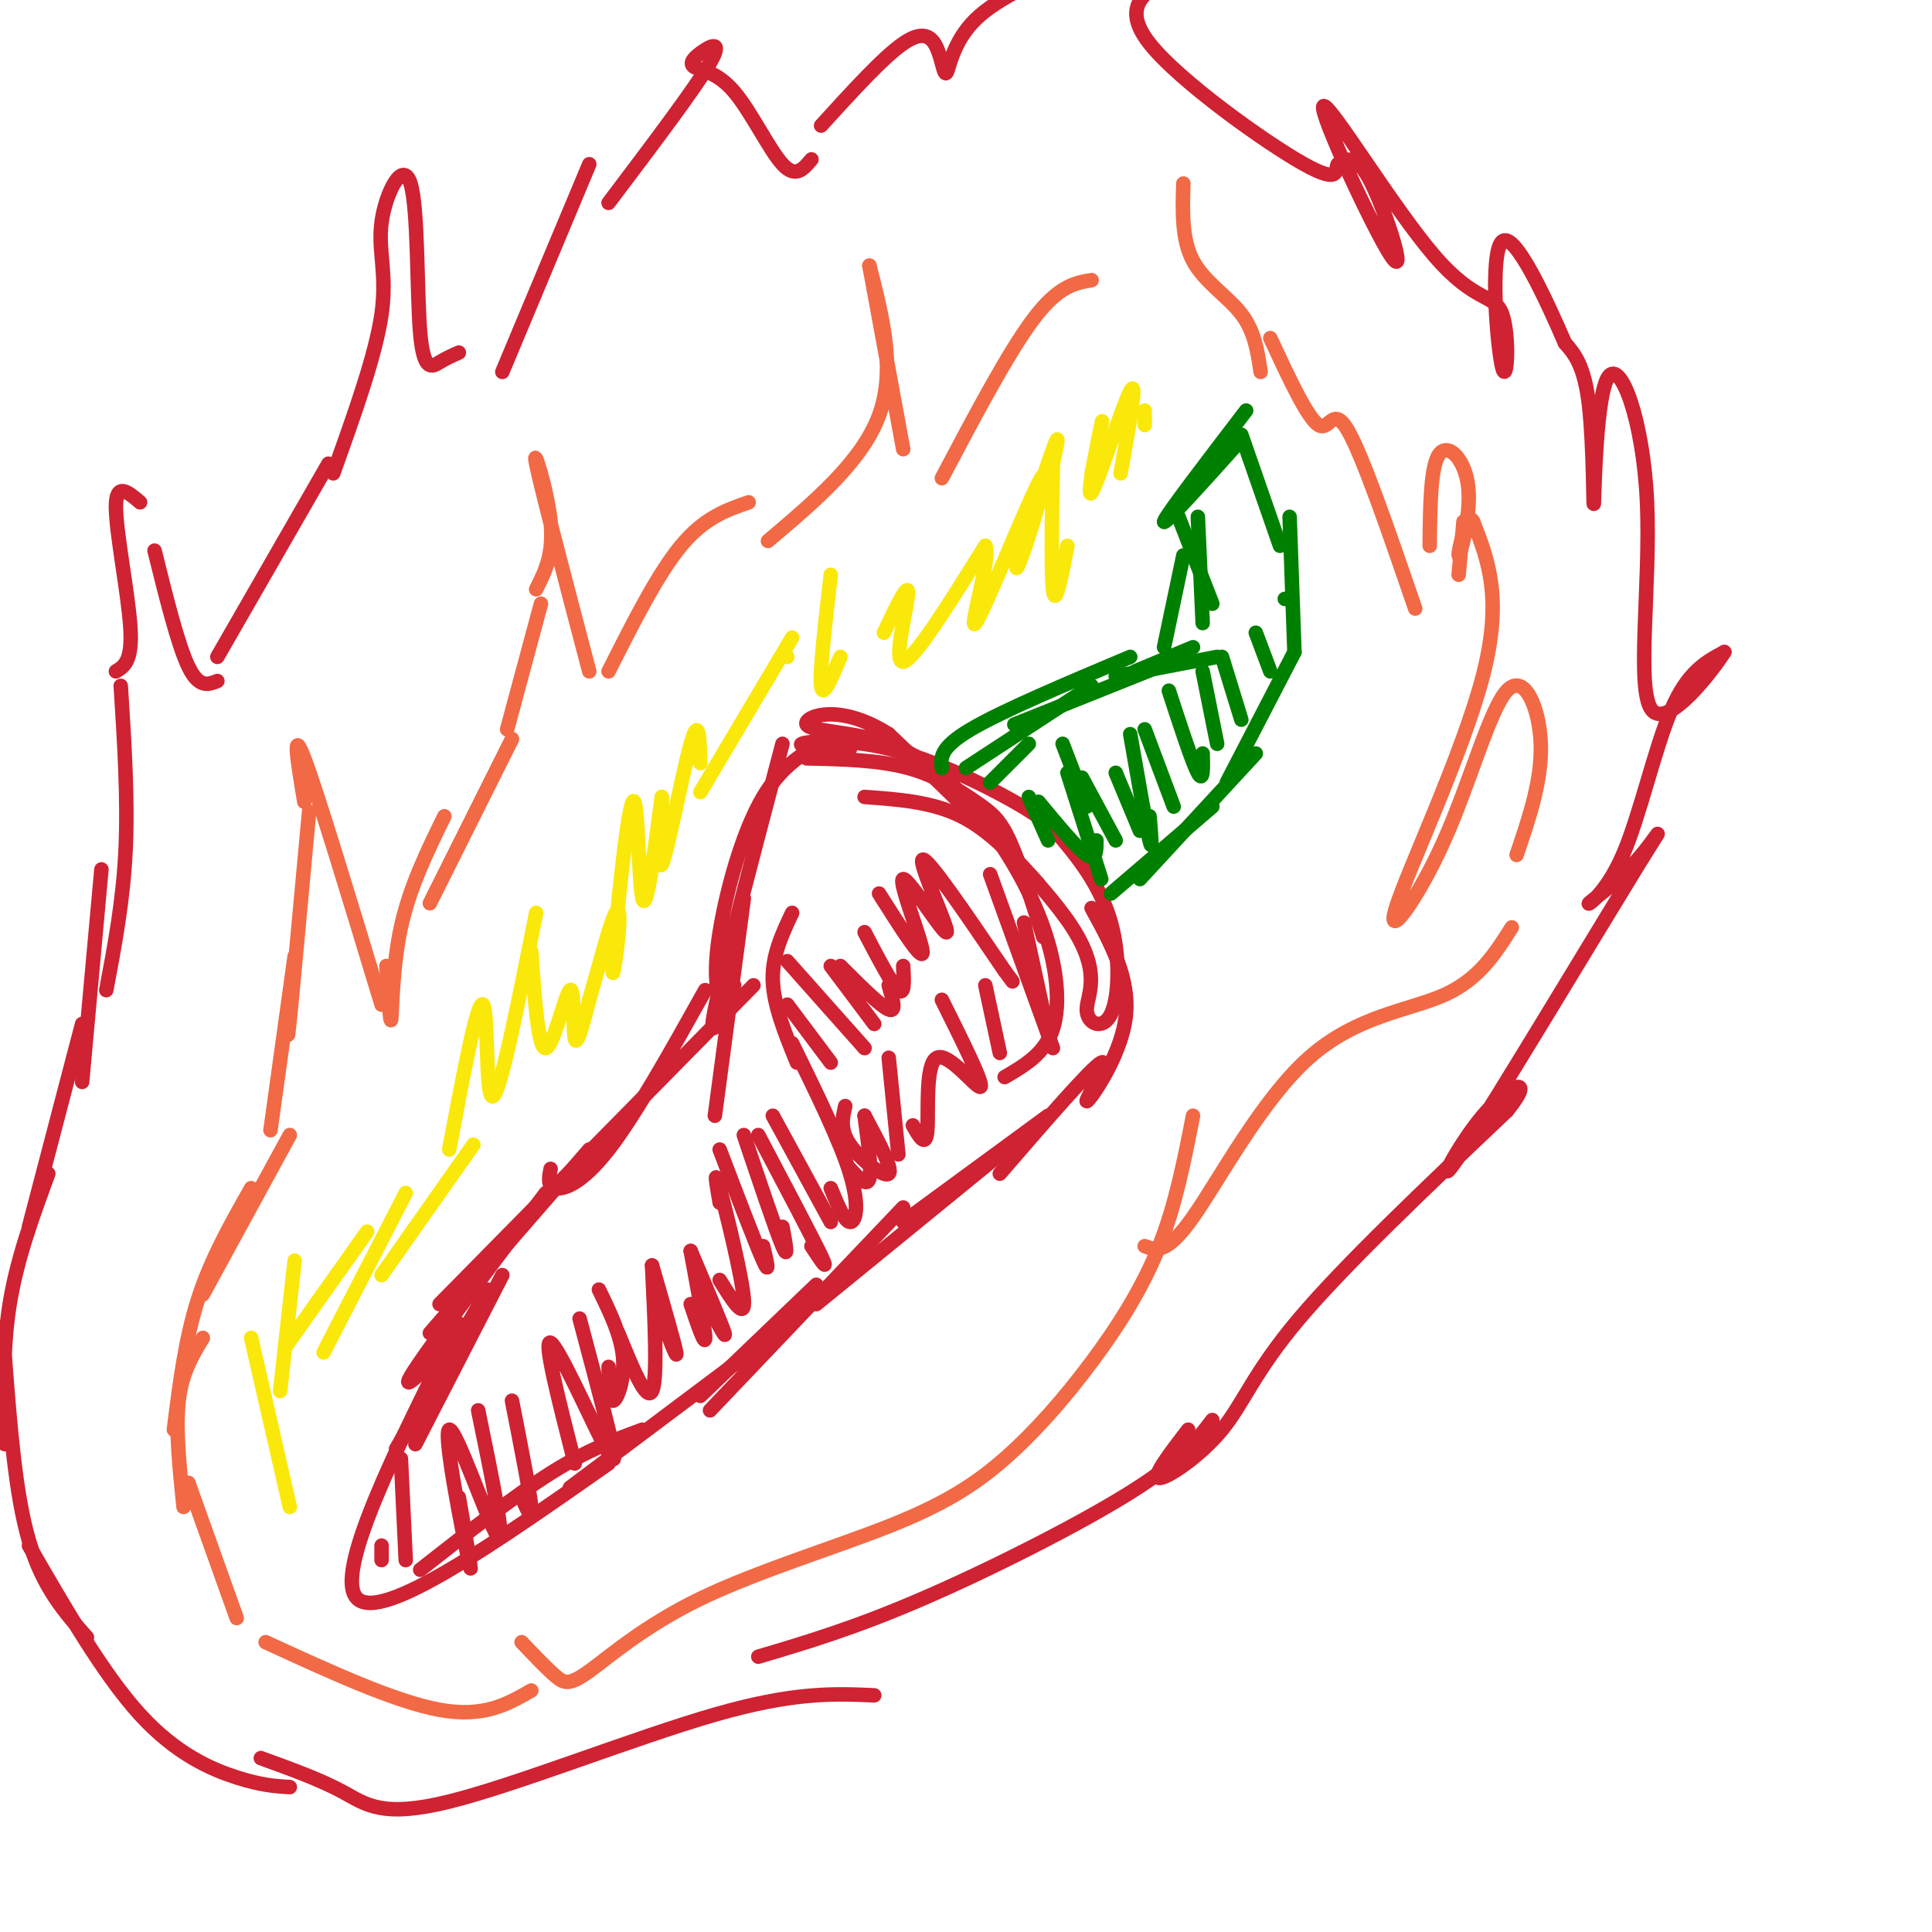 <svg viewBox='0 0 400 400' version='1.1' xmlns='http://www.w3.org/2000/svg' xmlns:xlink='http://www.w3.org/1999/xlink'><g fill='none' stroke='rgb(207,34,51)' stroke-width='3' stroke-linecap='round' stroke-linejoin='round'><path d='M176,155c-5.547,-0.251 -11.094,-0.503 -10,-1c1.094,-0.497 8.828,-1.241 18,1c9.172,2.241 19.783,7.466 26,11c6.217,3.534 8.040,5.376 11,9c2.960,3.624 7.055,9.029 9,16c1.945,6.971 1.738,15.508 0,19c-1.738,3.492 -5.006,1.940 -5,-1c0.006,-2.940 3.288,-7.269 -3,-17c-6.288,-9.731 -22.144,-24.866 -38,-40'/><path d='M184,152c-10.504,-6.718 -17.763,-3.514 -17,-2c0.763,1.514 9.550,1.337 17,4c7.450,2.663 13.564,8.168 19,15c5.436,6.832 10.194,14.993 13,23c2.806,8.007 3.659,15.859 2,21c-1.659,5.141 -5.829,7.570 -10,10'/><path d='M174,152c-5.756,2.711 -11.511,5.422 -16,13c-4.489,7.578 -7.711,20.022 -9,28c-1.289,7.978 -0.644,11.489 0,15'/><path d='M162,154c-6.167,23.333 -12.333,46.667 -14,55c-1.667,8.333 1.167,1.667 4,-5'/><path d='M154,186c0.000,0.000 -6.000,45.000 -6,45'/><path d='M146,205c-7.244,12.956 -14.489,25.911 -20,33c-5.511,7.089 -9.289,8.311 -11,8c-1.711,-0.311 -1.356,-2.156 -1,-4'/><path d='M156,204c0.000,0.000 -65.000,66.000 -65,66'/><path d='M122,238c0.000,0.000 -33.000,38.000 -33,38'/><path d='M113,247c-12.750,16.833 -25.500,33.667 -28,38c-2.500,4.333 5.250,-3.833 13,-12'/><path d='M104,264c0.000,0.000 -18.000,35.000 -18,35'/><path d='M101,267c0.000,0.000 -19.000,33.000 -19,33'/><path d='M95,274c-13.083,26.083 -26.167,52.167 -21,57c5.167,4.833 28.583,-11.583 52,-28'/><path d='M87,325c9.667,-7.583 19.333,-15.167 27,-20c7.667,-4.833 13.333,-6.917 19,-9'/><path d='M118,308c0.000,0.000 44.000,-33.000 44,-33'/><path d='M145,289c0.000,0.000 24.000,-23.000 24,-23'/><path d='M147,292c0.000,0.000 40.000,-42.000 40,-42'/><path d='M169,270c0.000,0.000 38.000,-31.000 38,-31'/><path d='M187,253c0.000,0.000 30.000,-22.000 30,-22'/><path d='M207,243c9.494,-10.994 18.988,-21.988 21,-23c2.012,-1.012 -3.458,7.958 -3,8c0.458,0.042 6.845,-8.845 8,-17c1.155,-8.155 -2.923,-15.577 -7,-23'/><path d='M215,183c-5.000,-5.500 -10.000,-11.000 -16,-14c-6.000,-3.000 -13.000,-3.500 -20,-4'/><path d='M167,157c7.458,0.173 14.917,0.345 21,2c6.083,1.655 10.792,4.792 14,7c3.208,2.208 4.917,3.488 7,8c2.083,4.512 4.542,12.256 7,20'/><path d='M164,189c-2.083,4.417 -4.167,8.833 -4,14c0.167,5.167 2.583,11.083 5,17'/><path d='M163,208c0.000,0.000 9.000,12.000 9,12'/><path d='M163,199c0.000,0.000 16.000,18.000 16,18'/><path d='M172,200c0.000,0.000 9.000,12.000 9,12'/><path d='M174,200c4.167,4.167 8.333,8.333 10,9c1.667,0.667 0.833,-2.167 0,-5'/><path d='M179,193c2.833,5.417 5.667,10.833 7,12c1.333,1.167 1.167,-1.917 1,-5'/><path d='M182,185c4.596,7.260 9.193,14.520 9,12c-0.193,-2.520 -5.175,-14.820 -4,-15c1.175,-0.180 8.509,11.759 9,11c0.491,-0.759 -5.860,-14.217 -5,-15c0.860,-0.783 8.930,11.108 17,23'/><path d='M208,201c2.833,3.833 1.417,1.917 0,0'/><path d='M205,181c0.000,0.000 13.000,36.000 13,36'/><path d='M212,191c0.000,0.000 5.000,23.000 5,23'/><path d='M204,204c0.000,0.000 3.000,14.000 3,14'/><path d='M195,207c4.357,8.738 8.714,17.476 8,18c-0.714,0.524 -6.500,-7.167 -9,-6c-2.500,1.167 -1.714,11.190 -2,15c-0.286,3.810 -1.643,1.405 -3,-1'/><path d='M184,219c0.000,0.000 2.000,20.000 2,20'/><path d='M179,231c2.978,5.556 5.956,11.111 5,12c-0.956,0.889 -5.844,-2.889 -8,-6c-2.156,-3.111 -1.578,-5.556 -1,-8'/><path d='M179,231c0.750,5.583 1.500,11.167 1,13c-0.500,1.833 -2.250,-0.083 -4,-2'/><path d='M164,216c4.978,10.133 9.956,20.267 12,27c2.044,6.733 1.156,10.067 0,10c-1.156,-0.067 -2.578,-3.533 -4,-7'/><path d='M160,231c0.000,0.000 12.000,22.000 12,22'/><path d='M157,235c5.583,10.583 11.167,21.167 13,25c1.833,3.833 -0.083,0.917 -2,-2'/><path d='M154,235c3.333,9.917 6.667,19.833 8,23c1.333,3.167 0.667,-0.417 0,-4'/><path d='M149,238c3.750,9.833 7.500,19.667 9,23c1.500,3.333 0.750,0.167 0,-3'/><path d='M149,249c-0.667,-3.911 -1.333,-7.822 0,-3c1.333,4.822 4.667,18.378 5,23c0.333,4.622 -2.333,0.311 -5,-4'/><path d='M143,259c3.250,7.667 6.500,15.333 7,17c0.500,1.667 -1.750,-2.667 -4,-7'/><path d='M143,259c1.500,8.083 3.000,16.167 3,18c0.000,1.833 -1.500,-2.583 -3,-7'/><path d='M135,262c2.333,8.083 4.667,16.167 5,18c0.333,1.833 -1.333,-2.583 -3,-7'/><path d='M135,262c0.583,11.833 1.167,23.667 0,26c-1.167,2.333 -4.083,-4.833 -7,-12'/><path d='M124,267c2.311,4.756 4.622,9.511 5,14c0.378,4.489 -1.178,8.711 -2,9c-0.822,0.289 -0.911,-3.356 -1,-7'/><path d='M120,273c2.292,8.607 4.583,17.214 6,23c1.417,5.786 1.958,8.750 -1,3c-2.958,-5.750 -9.417,-20.214 -11,-21c-1.583,-0.786 1.708,12.107 5,25'/><path d='M106,290c1.833,9.333 3.667,18.667 4,22c0.333,3.333 -0.833,0.667 -2,-2'/><path d='M99,292c2.952,14.357 5.905,28.714 4,26c-1.905,-2.714 -8.667,-22.500 -10,-22c-1.333,0.500 2.762,21.286 4,27c1.238,5.714 -0.381,-3.643 -2,-13'/><path d='M83,302c0.000,0.000 1.000,21.000 1,21'/><path d='M79,323c0.000,-1.500 0.000,-3.000 0,-3c0.000,0.000 0.000,1.500 0,3'/></g>
<g fill='none' stroke='rgb(0,128,0)' stroke-width='3' stroke-linecap='round' stroke-linejoin='round'><path d='M205,162c0.000,0.000 8.000,-8.000 8,-8'/><path d='M200,159c0.000,0.000 26.000,-17.000 26,-17'/><path d='M195,159c-0.250,-2.083 -0.500,-4.167 6,-8c6.500,-3.833 19.750,-9.417 33,-15'/><path d='M210,150c0.000,0.000 30.000,-12.000 30,-12'/><path d='M231,140c0.000,0.000 21.000,-4.000 21,-4'/><path d='M235,139c0.000,0.000 12.000,-5.000 12,-5'/><path d='M230,185c0.000,0.000 21.000,-18.000 21,-18'/><path d='M236,182c0.000,0.000 24.000,-26.000 24,-26'/><path d='M254,162c0.000,0.000 14.000,-27.000 14,-27'/><path d='M268,135c0.000,0.000 -1.000,-28.000 -1,-28'/><path d='M265,113c0.000,0.000 -8.000,-23.000 -8,-23'/><path d='M257,91c-8.083,9.000 -16.167,18.000 -16,17c0.167,-1.000 8.583,-12.000 17,-23'/><path d='M244,107c0.000,0.000 7.000,18.000 7,18'/><path d='M248,107c0.000,0.000 1.000,22.000 1,22'/><path d='M245,115c0.000,0.000 -4.000,19.000 -4,19'/><path d='M220,154c0.000,0.000 5.000,13.000 5,13'/><path d='M221,160c0.000,0.000 7.000,22.000 7,22'/><path d='M213,165c0.000,0.000 4.000,9.000 4,9'/><path d='M215,166c4.000,4.833 8.000,9.667 10,11c2.000,1.333 2.000,-0.833 2,-3'/><path d='M224,161c0.000,0.000 7.000,13.000 7,13'/><path d='M231,160c0.000,0.000 5.000,12.000 5,12'/><path d='M234,152c1.667,9.583 3.333,19.167 4,22c0.667,2.833 0.333,-1.083 0,-5'/><path d='M237,151c0.000,0.000 6.000,16.000 6,16'/><path d='M242,143c2.417,7.417 4.833,14.833 6,17c1.167,2.167 1.083,-0.917 1,-4'/><path d='M249,139c0.000,0.000 3.000,15.000 3,15'/><path d='M253,136c0.000,0.000 4.000,13.000 4,13'/><path d='M260,131c0.000,0.000 3.000,8.000 3,8'/><path d='M266,124c0.000,0.000 0.000,0.000 0,0'/></g>
<g fill='none' stroke='rgb(242,105,70)' stroke-width='3' stroke-linecap='round' stroke-linejoin='round'><path d='M110,350c-4.917,2.833 -9.833,5.667 -19,4c-9.167,-1.667 -22.583,-7.833 -36,-14'/><path d='M49,335c0.000,0.000 -10.000,-28.000 -10,-28'/><path d='M38,312c-0.833,-8.083 -1.667,-16.167 -1,-22c0.667,-5.833 2.833,-9.417 5,-13'/><path d='M36,296c1.167,-9.333 2.333,-18.667 5,-27c2.667,-8.333 6.833,-15.667 11,-23'/><path d='M42,268c0.000,0.000 18.000,-33.000 18,-33'/><path d='M56,234c0.000,0.000 5.000,-36.000 5,-36'/><path d='M60,208c-0.333,4.833 -0.667,9.667 0,3c0.667,-6.667 2.333,-24.833 4,-43'/><path d='M63,166c-1.333,-8.000 -2.667,-16.000 0,-9c2.667,7.000 9.333,29.000 16,51'/><path d='M80,200c0.400,6.244 0.800,12.489 1,11c0.200,-1.489 0.200,-10.711 2,-19c1.800,-8.289 5.400,-15.644 9,-23'/><path d='M89,187c0.000,0.000 17.000,-34.000 17,-34'/><path d='M105,151c0.000,0.000 7.000,-26.000 7,-26'/><path d='M111,122c1.844,-3.622 3.689,-7.244 3,-14c-0.689,-6.756 -3.911,-16.644 -3,-12c0.911,4.644 5.956,23.822 11,43'/><path d='M126,139c5.083,-10.083 10.167,-20.167 15,-26c4.833,-5.833 9.417,-7.417 14,-9'/><path d='M159,112c9.750,-8.250 19.500,-16.500 23,-26c3.500,-9.500 0.750,-20.250 -2,-31'/><path d='M180,55c0.000,0.000 7.000,38.000 7,38'/><path d='M195,99c6.917,-13.083 13.833,-26.167 19,-33c5.167,-6.833 8.583,-7.417 12,-8'/><path d='M245,38c-0.178,5.800 -0.356,11.600 2,16c2.356,4.400 7.244,7.400 10,11c2.756,3.600 3.378,7.800 4,12'/><path d='M263,70c3.867,8.311 7.733,16.622 10,18c2.267,1.378 2.933,-4.178 6,1c3.067,5.178 8.533,21.089 14,37'/><path d='M303,108c0.000,0.000 -1.000,11.000 -1,11'/><path d='M108,340c2.590,2.717 5.181,5.434 7,7c1.819,1.566 2.867,1.982 7,-1c4.133,-2.982 11.349,-9.361 23,-15c11.651,-5.639 27.735,-10.539 39,-15c11.265,-4.461 17.710,-8.484 24,-14c6.290,-5.516 12.424,-12.523 18,-20c5.576,-7.477 10.593,-15.422 14,-24c3.407,-8.578 5.203,-17.789 7,-27'/><path d='M237,258c2.262,0.893 4.524,1.786 10,-6c5.476,-7.786 14.167,-24.250 24,-33c9.833,-8.750 20.810,-9.786 28,-13c7.190,-3.214 10.595,-8.607 14,-14'/><path d='M314,177c2.632,-7.737 5.264,-15.474 5,-23c-0.264,-7.526 -3.424,-14.840 -7,-11c-3.576,3.840 -7.567,18.833 -13,31c-5.433,12.167 -12.309,21.506 -10,14c2.309,-7.506 13.803,-31.859 18,-48c4.197,-16.141 1.099,-24.071 -2,-32'/><path d='M305,108c-1.199,-2.689 -3.198,6.589 -3,7c0.198,0.411 2.592,-8.043 2,-14c-0.592,-5.957 -4.169,-9.416 -6,-7c-1.831,2.416 -1.915,10.708 -2,19'/></g>
<g fill='none' stroke='rgb(207,34,51)' stroke-width='3' stroke-linecap='round' stroke-linejoin='round'><path d='M60,370c-2.933,-0.178 -5.867,-0.356 -11,-2c-5.133,-1.644 -12.467,-4.756 -20,-13c-7.533,-8.244 -15.267,-21.622 -23,-35'/><path d='M18,339c-4.583,-5.167 -9.167,-10.333 -12,-20c-2.833,-9.667 -3.917,-23.833 -5,-38'/><path d='M1,299c-0.250,-9.833 -0.500,-19.667 1,-29c1.500,-9.333 4.750,-18.167 8,-27'/><path d='M6,254c0.000,0.000 11.000,-42.000 11,-42'/><path d='M17,224c0.000,0.000 4.000,-44.000 4,-44'/><path d='M22,205c1.750,-9.250 3.500,-18.500 4,-29c0.500,-10.500 -0.250,-22.250 -1,-34'/><path d='M24,139c1.711,-1.044 3.422,-2.089 3,-9c-0.422,-6.911 -2.978,-19.689 -3,-25c-0.022,-5.311 2.489,-3.156 5,-1'/><path d='M32,114c2.417,9.750 4.833,19.500 7,24c2.167,4.500 4.083,3.750 6,3'/><path d='M45,136c0.000,0.000 23.000,-40.000 23,-40'/><path d='M69,98c4.399,-12.276 8.798,-24.553 10,-33c1.202,-8.447 -0.794,-13.065 0,-19c0.794,-5.935 4.378,-13.189 6,-8c1.622,5.189 1.283,22.820 2,31c0.717,8.180 2.491,6.909 4,6c1.509,-0.909 2.755,-1.454 4,-2'/><path d='M104,77c0.000,0.000 18.000,-43.000 18,-43'/><path d='M126,42c9.026,-11.947 18.051,-23.895 21,-29c2.949,-5.105 -0.179,-3.368 -2,-2c-1.821,1.368 -2.333,2.367 -1,3c1.333,0.633 4.513,0.901 8,5c3.487,4.099 7.282,12.028 10,15c2.718,2.972 4.359,0.986 6,-1'/><path d='M170,26c6.440,-7.078 12.880,-14.156 17,-17c4.120,-2.844 5.919,-1.453 7,1c1.081,2.453 1.445,5.968 2,5c0.555,-0.968 1.301,-6.419 6,-11c4.699,-4.581 13.349,-8.290 22,-12'/><path d='M224,-8c4.000,-1.833 3.000,-0.417 2,1'/><path d='M54,364c6.137,2.220 12.274,4.440 17,7c4.726,2.560 8.042,5.458 22,2c13.958,-3.458 38.560,-13.274 55,-18c16.440,-4.726 24.720,-4.363 33,-4'/><path d='M157,343c9.956,-2.956 19.911,-5.911 34,-12c14.089,-6.089 32.311,-15.311 43,-22c10.689,-6.689 13.844,-10.844 17,-15'/><path d='M246,296c-3.786,4.929 -7.571,9.857 -6,10c1.571,0.143 8.500,-4.500 13,-10c4.500,-5.500 6.571,-11.857 16,-23c9.429,-11.143 26.214,-27.071 43,-43'/><path d='M312,230c6.314,-7.753 0.599,-5.635 -5,1c-5.599,6.635 -11.082,17.788 -4,7c7.082,-10.788 26.728,-43.518 35,-57c8.272,-13.482 5.170,-7.718 1,-3c-4.170,4.718 -9.406,8.388 -10,9c-0.594,0.612 3.456,-1.835 7,-10c3.544,-8.165 6.584,-22.047 10,-30c3.416,-7.953 7.208,-9.976 11,-12'/><path d='M357,135c-1.752,2.915 -11.632,16.204 -15,12c-3.368,-4.204 -0.223,-25.900 -1,-43c-0.777,-17.100 -5.476,-29.604 -8,-26c-2.524,3.604 -2.872,23.317 -3,26c-0.128,2.683 -0.037,-11.662 -1,-20c-0.963,-8.338 -2.982,-10.669 -5,-13'/><path d='M324,71c-3.688,-8.519 -10.409,-23.317 -13,-21c-2.591,2.317 -1.051,21.749 0,26c1.051,4.251 1.612,-6.677 0,-11c-1.612,-4.323 -5.399,-2.040 -14,-12c-8.601,-9.960 -22.017,-32.165 -23,-31c-0.983,1.165 10.466,25.698 14,31c3.534,5.302 -0.847,-8.628 -4,-15c-3.153,-6.372 -5.076,-5.186 -7,-4'/><path d='M277,34c-0.697,0.715 1.061,4.501 -7,0c-8.061,-4.501 -25.939,-17.289 -32,-25c-6.061,-7.711 -0.303,-10.346 1,-12c1.303,-1.654 -1.848,-2.327 -5,-3'/></g>
<g fill='none' stroke='rgb(250,232,11)' stroke-width='3' stroke-linecap='round' stroke-linejoin='round'><path d='M60,312c0.000,0.000 -8.000,-35.000 -8,-35'/><path d='M58,288c0.000,0.000 3.000,-27.000 3,-27'/><path d='M59,279c0.000,0.000 17.000,-24.000 17,-24'/><path d='M67,280c0.000,0.000 17.000,-33.000 17,-33'/><path d='M79,264c0.000,0.000 19.000,-27.000 19,-27'/><path d='M93,238c2.933,-15.622 5.867,-31.244 7,-30c1.133,1.244 0.467,19.356 2,19c1.533,-0.356 5.267,-19.178 9,-38'/><path d='M110,197c0.714,10.155 1.429,20.310 3,20c1.571,-0.310 4.000,-11.083 5,-12c1.000,-0.917 0.571,8.024 1,10c0.429,1.976 1.714,-3.012 3,-8'/><path d='M122,207c1.504,-5.099 3.763,-13.846 5,-17c1.237,-3.154 1.453,-0.715 1,4c-0.453,4.715 -1.575,11.707 -1,4c0.575,-7.707 2.847,-30.113 4,-32c1.153,-1.887 1.187,16.747 2,20c0.813,3.253 2.407,-8.873 4,-21'/><path d='M137,165c0.286,1.452 -1.000,15.583 0,14c1.000,-1.583 4.286,-18.881 6,-25c1.714,-6.119 1.857,-1.060 2,4'/><path d='M145,164c0.000,0.000 19.000,-32.000 19,-32'/><path d='M163,136c0.000,0.000 0.000,0.000 0,0'/><path d='M172,119c-1.167,10.083 -2.333,20.167 -2,23c0.333,2.833 2.167,-1.583 4,-6'/><path d='M183,131c2.600,-5.467 5.200,-10.933 5,-8c-0.200,2.933 -3.200,14.267 -1,14c2.200,-0.267 9.600,-12.133 17,-24'/><path d='M204,113c1.372,1.807 -3.697,18.323 -2,16c1.697,-2.323 10.162,-23.487 13,-29c2.838,-5.513 0.049,4.625 -2,11c-2.049,6.375 -3.359,8.985 -2,4c1.359,-4.985 5.388,-17.567 7,-22c1.612,-4.433 0.806,-0.716 0,3'/><path d='M218,96c-0.133,6.644 -0.467,21.756 0,26c0.467,4.244 1.733,-2.378 3,-9'/><path d='M226,98c1.321,-6.536 2.643,-13.071 2,-10c-0.643,3.071 -3.250,15.750 -2,14c1.250,-1.750 6.357,-17.929 8,-21c1.643,-3.071 -0.179,6.964 -2,17'/><path d='M237,85c0.000,0.000 0.000,3.000 0,3'/></g>
</svg>